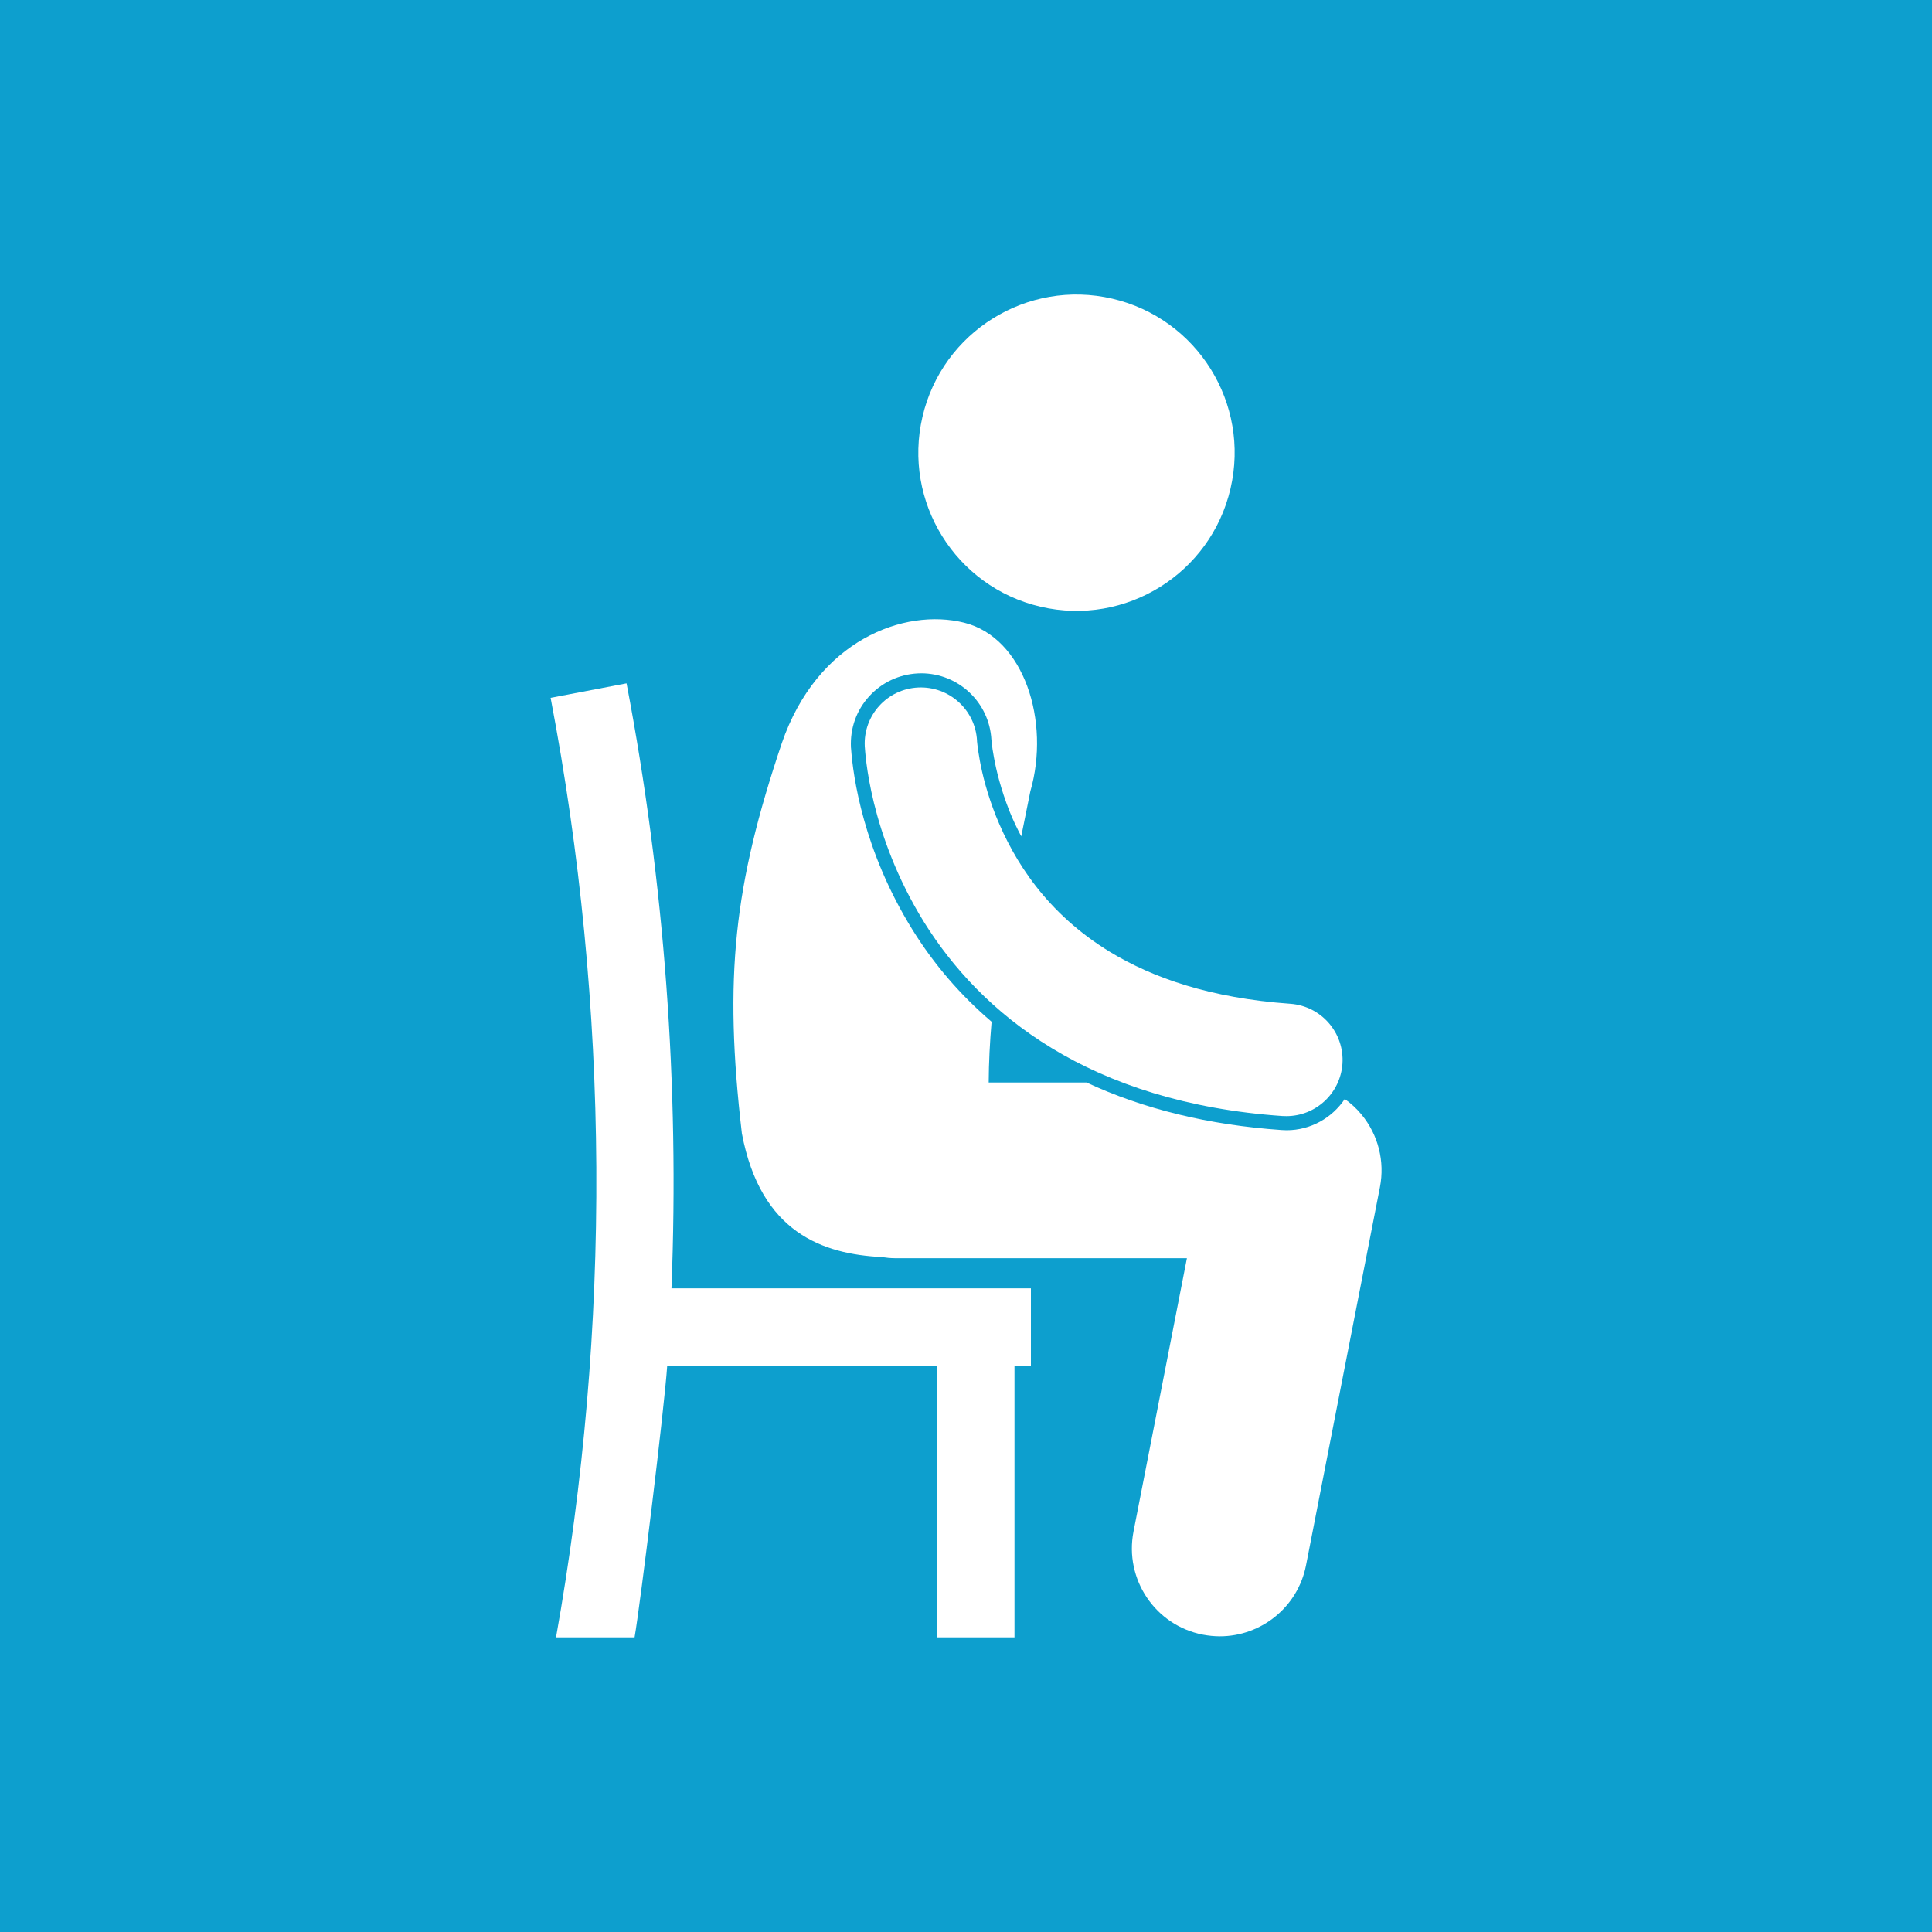 <?xml version="1.0" encoding="utf-8"?>
<!-- Generator: Adobe Illustrator 23.0.3, SVG Export Plug-In . SVG Version: 6.00 Build 0)  -->
<svg version="1.1" id="Camada_1" xmlns="http://www.w3.org/2000/svg" xmlns:xlink="http://www.w3.org/1999/xlink" x="0px" y="0px"
	 viewBox="0 0 200 200" style="enable-background:new 0 0 200 200;" xml:space="preserve">
<style type="text/css">
	.st0{fill:#0D9FCE;}
	.st1{fill:#444444;}
	.st2{fill:#050507;}
	.st3{fill:#CE0950;}
	.st4{fill-rule:evenodd;clip-rule:evenodd;fill:#0D9FCE;}
	.st5{fill:#FFFFFF;}
	.st6{fill-rule:evenodd;clip-rule:evenodd;fill:#444444;}
	.st7{opacity:0.99;fill:#444444;enable-background:new    ;}
</style>
<rect class="st0" width="200" height="200"/>
<g>
	
		<ellipse transform="matrix(0.227 -0.974 0.974 0.227 40.482 144.755)" class="st5" cx="111.43" cy="46.88" rx="16.37" ry="16.37"/>
	<path class="st5" d="M91.27,130.13c0.46,0.07,0.93,0.12,1.41,0.12h30.19l-5.53,28.3c-0.96,4.93,2.25,9.71,7.18,10.67
		c0.59,0.11,1.18,0.17,1.76,0.17c4.26,0,8.07-3.01,8.92-7.35l7.65-39.14c0.52-2.68-0.17-5.42-1.91-7.53
		c-0.51-0.62-1.09-1.15-1.73-1.6c-1.31,1.95-3.53,3.23-6.02,3.23c-0.17,0-0.34-0.01-0.51-0.02c-7.55-0.52-14.32-2.18-20.2-4.92
		h-10.13c0.01-2.08,0.12-4.19,0.3-6.29c-3.2-2.73-5.95-5.91-8.19-9.52c-5.11-8.24-6.15-15.87-6.36-18.77l-0.01-0.09
		c-0.1-2,0.57-3.86,1.88-5.3c1.31-1.44,3.1-2.28,5.04-2.38c0.12-0.01,0.24-0.01,0.35-0.01c3.87,0,7.06,3.02,7.27,6.88l0.02,0.18
		l0.02,0.19c0.03,0.3,0.1,0.83,0.23,1.5c0.23,1.27,0.7,3.24,1.6,5.52c0.36,0.91,0.78,1.77,1.22,2.61c0.33-1.63,0.65-3.2,0.94-4.66
		c2.09-7.24-0.64-15.91-6.85-17.46c-6.21-1.55-15.22,1.82-18.88,12.48c-4.95,14.68-6.02,24.23-4.13,40.4
		C78.75,127.64,85.21,129.82,91.27,130.13z"/>
	<path class="st5" d="M101.43,78.73c-0.13-0.72-0.21-1.28-0.25-1.63c-0.02-0.18-0.03-0.3-0.04-0.37c0-0.03,0-0.05,0-0.06
		c-0.17-3.19-2.89-5.65-6.09-5.5c-3.21,0.15-5.69,2.88-5.53,6.09h0c0.05,0.57,0.44,9.01,6.15,18.22c2.86,4.59,7.11,9.33,13.22,13.03
		c6.1,3.71,13.99,6.34,23.87,7.02c0.14,0.01,0.28,0.01,0.41,0.01c3.03,0,5.58-2.35,5.8-5.41c0.22-3.21-2.19-5.99-5.4-6.22
		c-8.3-0.59-14.24-2.69-18.65-5.36c-6.57-4-9.95-9.43-11.81-14.05C102.2,82.22,101.69,80.16,101.43,78.73z"/>
	<path class="st5" d="M69.51,133.36c0.83-20.94-0.71-41.95-4.65-62.62c-2.62,0.5-5.24,1-7.86,1.5c6.13,32.12,6.3,65.08,0.56,97.26
		h8.13c0.59-3.39,3.07-23.6,3.38-28.13h27.95v28.13h8v-28.13h1.7v-8H69.51z"/>
</g>
</svg>
